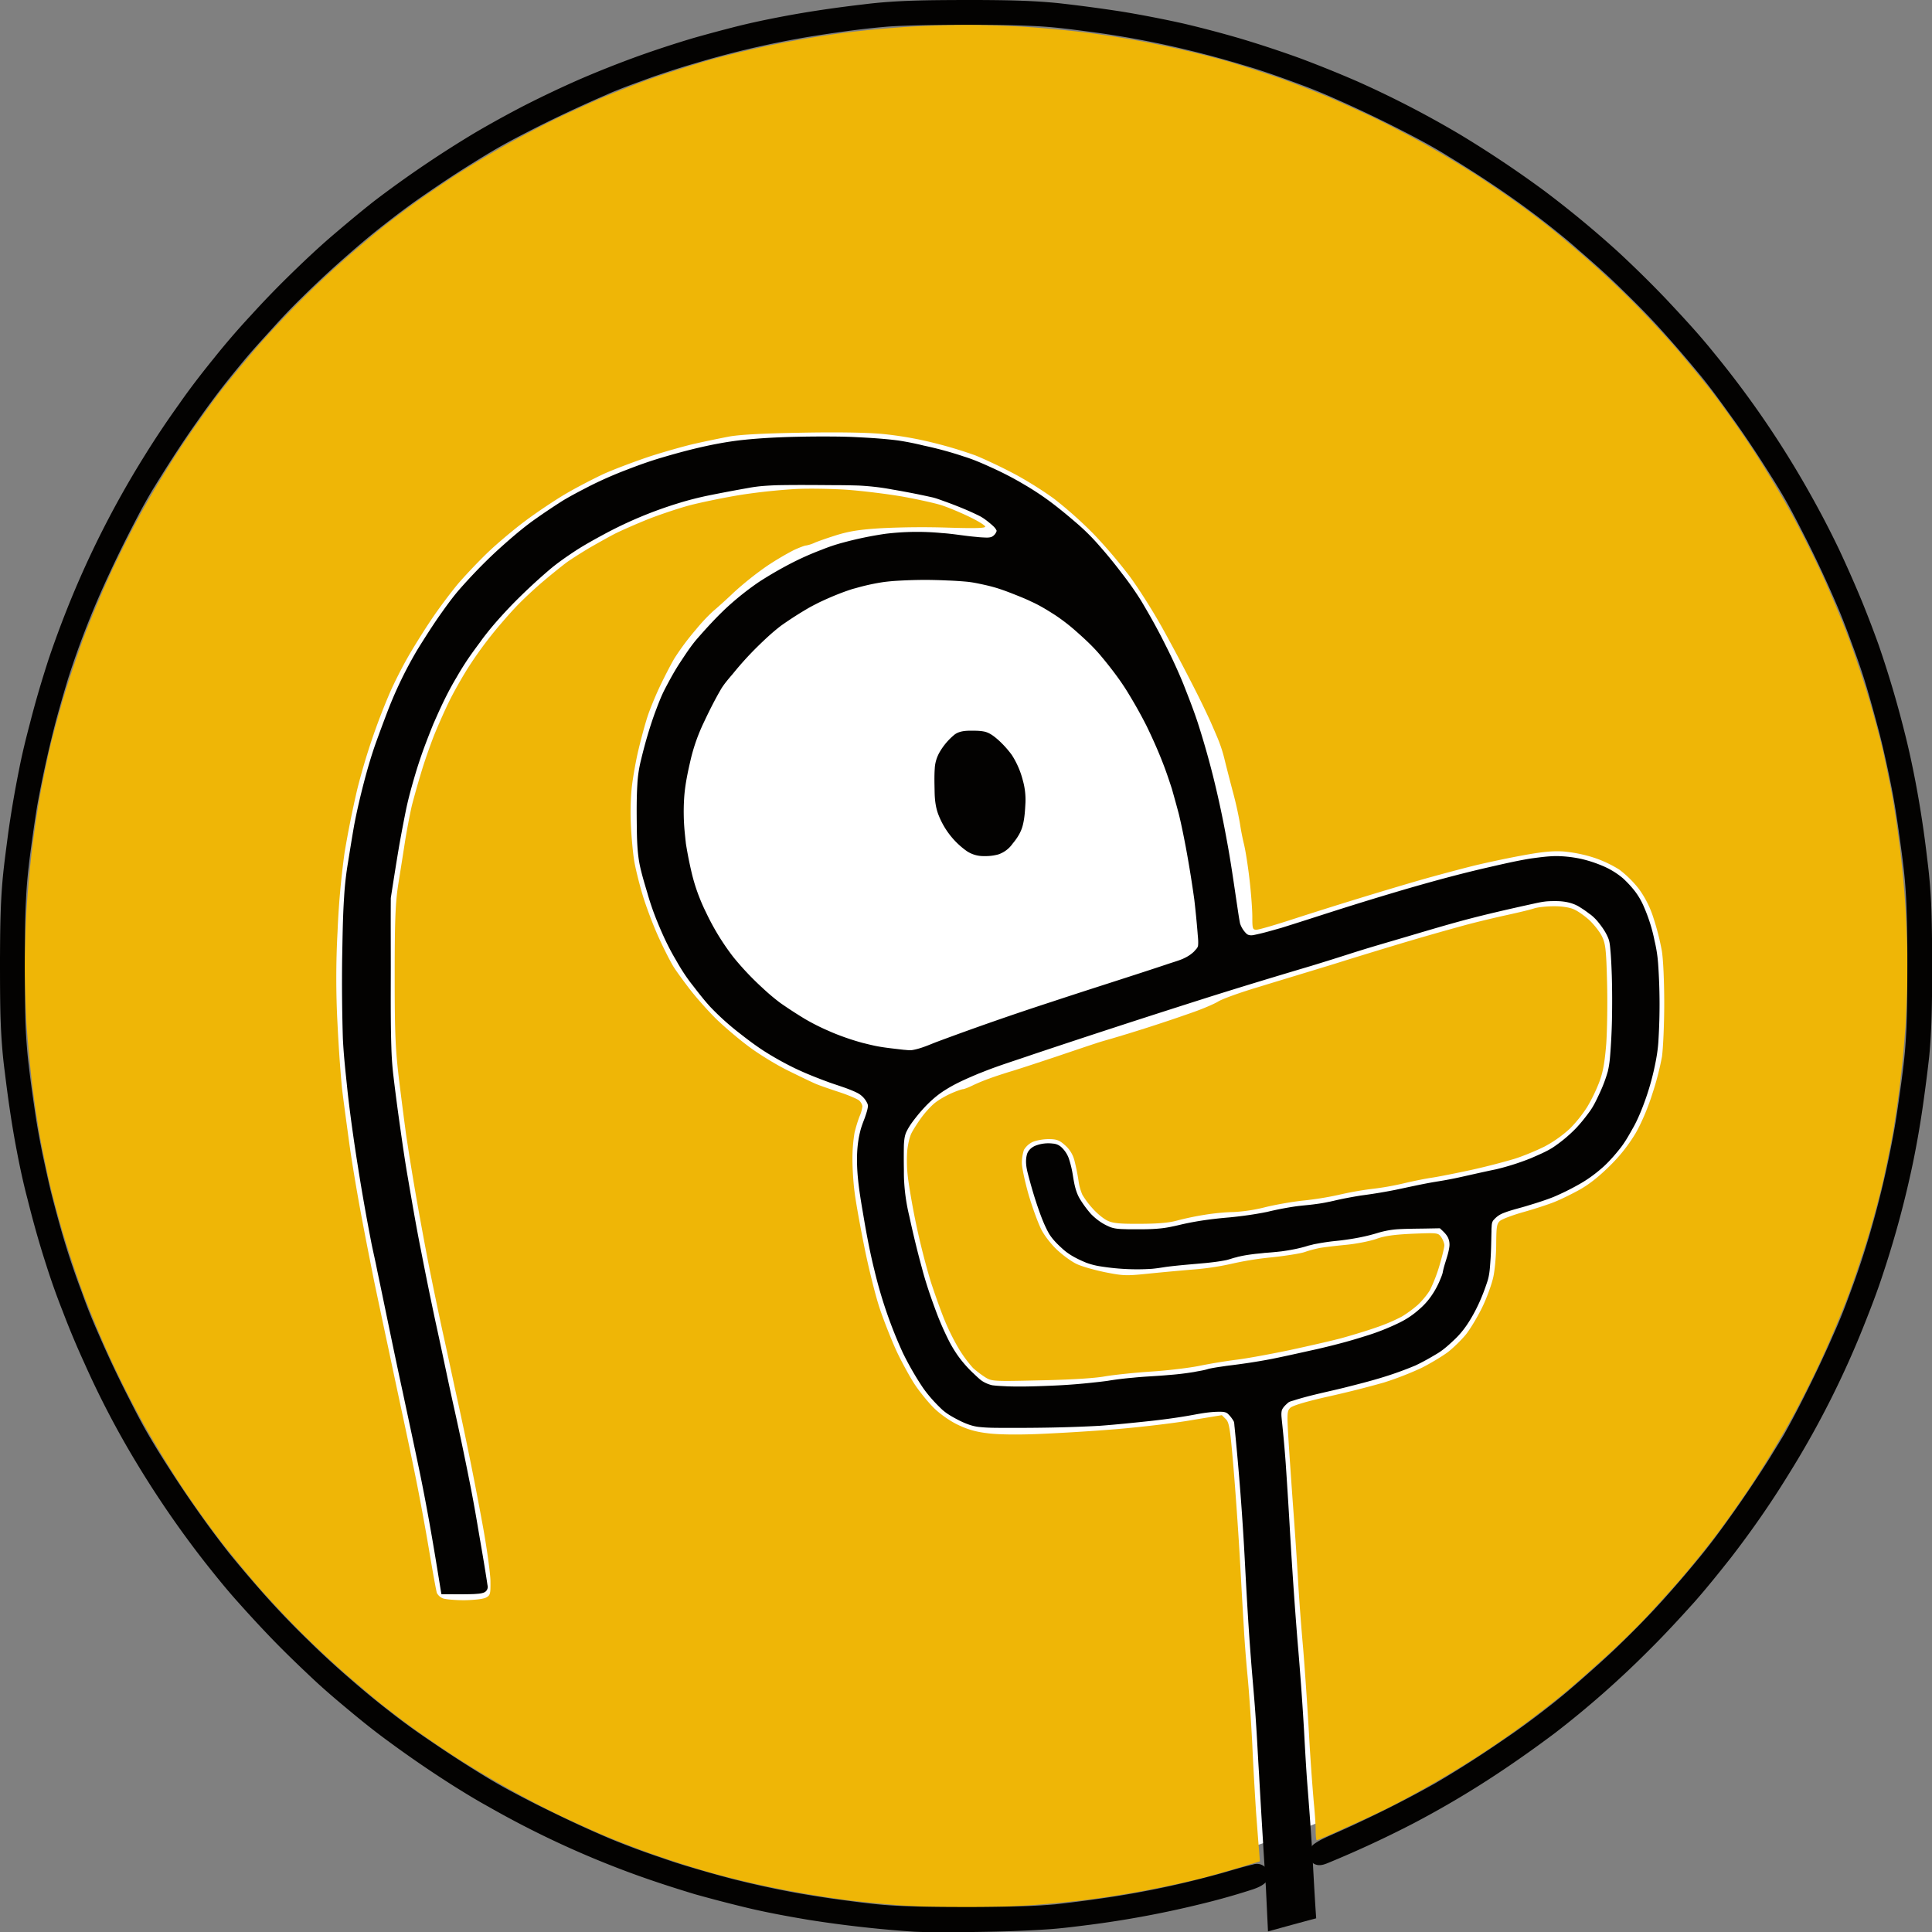 <svg xmlns="http://www.w3.org/2000/svg" width="300" height="300.002"><rect width="100%" height="100%" fill="#808080" stroke="none"/><g style="stroke-width:.24"><path d="M52.875 27c0 14.289-11.586 25.875-25.875 25.875S1.125 41.289 1.125 27 12.711 1.125 27 1.125 52.875 12.711 52.875 27" style="fill:#fff;fill-opacity:1;fill-rule:nonzero;stroke:none;stroke-width:.24" transform="scale(5.556)"/><path d="M25.207 53.254a35 35 0 0 1-1.582-.156 32 32 0 0 1-1.941-.325 27 27 0 0 1-1.887-.453 31 31 0 0 1-1.606-.515 28 28 0 0 1-1.332-.516 48 48 0 0 1-1.218-.551 29 29 0 0 1-2.95-1.656c-.382-.25-.914-.613-1.179-.805-.266-.195-.668-.5-.887-.675-.223-.18-.68-.567-1.02-.864a28 28 0 0 1-1.207-1.133 29 29 0 0 1-1.136-1.207 35 35 0 0 1-1.067-1.289 30 30 0 0 1-1.129-1.582 32 32 0 0 1-1.074-1.765 30 30 0 0 1-.89-1.758 31 31 0 0 1-.77-1.832 33 33 0 0 1-.586-1.758 30 30 0 0 1-.379-1.426c-.07-.324-.179-.843-.238-1.152a31 31 0 0 1-.219-1.449 37 37 0 0 1-.164-1.692 33 33 0 0 1-.055-1.636c0-.461.024-1.219.055-1.692.027-.472.102-1.258.164-1.746s.16-1.141.219-1.449c.059-.313.168-.832.238-1.156.074-.325.246-.965.379-1.422s.399-1.25.586-1.758c.191-.512.539-1.336.77-1.836.23-.496.628-1.289.89-1.754.258-.469.742-1.266 1.074-1.766.332-.503.84-1.214 1.129-1.585.289-.368.77-.946 1.067-1.286.3-.339.808-.882 1.136-1.207.325-.328.868-.836 1.207-1.132.34-.297.797-.688 1.02-.864.219-.179.621-.48.887-.676.265-.195.797-.554 1.179-.808a33 33 0 0 1 1.497-.899 32 32 0 0 1 1.453-.753c.359-.168.906-.418 1.214-.551.309-.129.875-.352 1.258-.492a36 36 0 0 1 1.614-.52c.5-.145 1.382-.359 1.957-.473a30 30 0 0 1 1.933-.32A31 31 0 0 1 25.363.75 30 30 0 0 1 27 .695c.43 0 1.164.024 1.637.055.472.027 1.258.102 1.746.164a27.883 27.883 0 0 1 3.82.77c.461.132 1.184.367 1.606.515.421.153 1.019.387 1.332.52.312.133.859.383 1.218.551.36.171 1.016.511 1.453.753a33 33 0 0 1 1.497.899c.382.254.914.613 1.179.808.266.196.668.497.887.676.223.176.68.567 1.02.864.339.296.882.804 1.207 1.132.328.325.836.868 1.136 1.207.297.34.778.918 1.067 1.286.289.371.797 1.082 1.129 1.585.332.5.816 1.297 1.074 1.766.262.465.66 1.258.89 1.754.231.5.579 1.324.77 1.836.187.508.453 1.301.586 1.758s.305 1.097.379 1.422c.07.324.179.843.238 1.156.059.308.156.961.219 1.449.062.488.137 1.274.164 1.746.031.473.055 1.231.055 1.692 0 .457-.028 1.191-.055 1.636a37 37 0 0 1-.164 1.692c-.063.488-.16 1.14-.219 1.449s-.168.828-.238 1.152c-.074.328-.246.969-.379 1.426s-.399 1.25-.586 1.758a31 31 0 0 1-.77 1.832c-.23.5-.628 1.289-.89 1.758a32 32 0 0 1-1.074 1.765c-.332.5-.84 1.215-1.129 1.582-.289.371-.696.868-.903 1.102a49 49 0 0 1-.828.918c-.246.269-.765.781-1.156 1.137-.391.355-.902.808-1.141 1.007a27 27 0 0 1-2.398 1.762 29 29 0 0 1-2.606 1.504 33 33 0 0 1-1.168.543 15 15 0 0 1-.804.352c-.016 0-.031-.129-.031-.282 0-.156-.024-.5-.051-.765a65 65 0 0 1-.137-1.961c-.047-.813-.121-1.864-.16-2.336a71 71 0 0 1-.137-1.797c-.027-.52-.09-1.422-.133-2.016a269 269 0 0 1-.136-1.953c-.051-.824-.047-.886.043-.976.062-.063.437-.176 1.062-.317a29 29 0 0 0 1.563-.394 9 9 0 0 0 1.046-.407c.247-.125.579-.324.735-.441.152-.117.379-.34.504-.492.121-.152.328-.496.457-.762.129-.265.269-.652.312-.859s.078-.621.078-.918c.004-.461.016-.559.102-.633.055-.051.352-.164.66-.25.305-.086.688-.211.852-.277.164-.063.476-.215.695-.336.273-.149.551-.367.863-.676a4.5 4.5 0 0 0 .719-.906c.156-.266.348-.711.469-1.098a8 8 0 0 0 .273-1.051c.031-.222.063-.89.063-1.48 0-.625-.028-1.242-.067-1.477a7 7 0 0 0-.23-.906 2.8 2.8 0 0 0-.414-.828 3 3 0 0 0-.543-.535 3.3 3.3 0 0 0-.727-.34 4 4 0 0 0-.832-.168c-.304-.02-.597.008-1.183.117-.426.078-1.067.215-1.422.305-.356.09-.981.258-1.395.375a127 127 0 0 0-3.656 1.125c-.445.144-.863.265-.926.265-.109 0-.117-.027-.117-.363 0-.199-.035-.668-.078-1.039-.043-.375-.113-.82-.156-.992a7 7 0 0 1-.114-.586 10 10 0 0 0-.199-.887c-.09-.34-.195-.75-.234-.914a4 4 0 0 0-.184-.562c-.062-.149-.156-.364-.207-.481a24 24 0 0 0-.441-.91 52 52 0 0 0-.856-1.617c-.273-.5-.707-1.188-.961-1.528a14 14 0 0 0-1-1.175 11.5 11.5 0 0 0-1.093-.977c-.309-.23-.84-.562-1.184-.738-.34-.18-.805-.395-1.027-.485a12 12 0 0 0-1.164-.351 10 10 0 0 0-1.473-.254c-.453-.039-1.274-.051-2.27-.031-1.054.019-1.699.054-1.992.109a34 34 0 0 0-.937.195c-.282.063-.848.223-1.262.356-.41.137-.992.355-1.289.488-.293.137-.785.391-1.086.57-.305.18-.805.516-1.113.747-.309.23-.774.621-1.028.863s-.636.644-.851.894c-.211.254-.555.711-.762 1.024-.207.308-.504.785-.656 1.055-.156.273-.375.707-.488.968a17.912 17.912 0 0 0-.911 2.699 29 29 0 0 0-.355 1.774 23 23 0 0 0-.195 2.199 24 24 0 0 0 0 2.602c.035.711.097 1.57.14 1.91s.129.973.188 1.406c.058.43.203 1.301.32 1.93.117.633.289 1.496.375 1.926.09.429.273 1.296.41 1.933.133.633.317 1.492.406 1.906s.247 1.161.348 1.664c.102.5.27 1.407.371 2.012.102.606.199 1.145.219 1.199a.33.33 0 0 0 .168.149c.074.027.34.051.598.051.269-.004.523-.032.601-.071.125-.066.133-.093.129-.468-.004-.223-.098-.899-.207-1.504a100 100 0 0 0-.777-3.836c-.09-.414-.246-1.153-.356-1.641-.105-.484-.277-1.308-.379-1.824s-.269-1.422-.371-2.012a74 74 0 0 1-.265-1.64c-.043-.309-.133-1.008-.2-1.555-.101-.852-.121-1.27-.121-2.899 0-1.554.02-2.023.094-2.523.055-.34.145-.91.199-1.262.059-.355.145-.804.192-.996.05-.191.16-.59.25-.883.086-.297.254-.773.367-1.062.117-.289.32-.746.453-1.012.137-.269.375-.687.531-.926a11 11 0 0 1 .606-.843c.179-.227.48-.575.668-.774.187-.203.547-.539.797-.75s.542-.445.648-.523.383-.254.617-.395c.235-.136.57-.324.746-.414.18-.09.582-.265.899-.394.316-.125.847-.305 1.183-.395.332-.086.981-.219 1.438-.293a17 17 0 0 1 1.504-.16c.367-.02 1.019-.008 1.449.02.426.031 1.129.117 1.555.191.429.078.925.187 1.101.246.18.059.524.203.766.32s.441.239.441.274c0 .043-.289.051-1.058.027a23 23 0 0 0-1.84.016c-.59.035-.887.082-1.235.187-.25.078-.535.176-.632.219a1 1 0 0 1-.243.078c-.035 0-.191.059-.343.129a8 8 0 0 0-.75.445 9 9 0 0 0-.93.742c-.25.239-.508.465-.566.512a5 5 0 0 0-.5.535 7 7 0 0 0-.598.805c-.11.191-.297.555-.414.805s-.266.613-.328.804c-.063.192-.176.602-.25.915-.075.308-.16.792-.192 1.074a7.4 7.4 0 0 0-.023 1.074c.015.309.055.73.086.937s.14.653.242.993.309.882.461 1.211c.148.324.332.683.41.804.074.117.285.407.469.645.183.234.511.601.726.812.219.211.625.559.907.766.281.211.773.512 1.101.672.324.16.672.328.777.371.102.043.395.144.645.226s.496.188.551.231c.051.043.094.121.094.172a1 1 0 0 1-.082.281 4 4 0 0 0-.137.449 4.5 4.5 0 0 0-.059.746c0 .266.028.688.063.938.031.25.152.926.269 1.504.114.574.305 1.34.422 1.699.117.355.336.906.481 1.223.148.312.379.734.511.933.133.199.368.489.524.645.164.164.437.359.66.468.273.133.508.204.836.243.281.039.828.047 1.422.023a60 60 0 0 0 2.203-.137c.68-.058 1.617-.168 2.082-.25l.851-.14.11.109c.094.094.121.25.207 1.258.055.629.137 1.785.183 2.57.043.782.094 1.676.114 1.985.015.312.062.925.105 1.371.043.441.102 1.312.133 1.929.027.622.078 1.469.105 1.883.032.41.067.887.083 1.059l.023.305-.52.16c-.289.086-.753.218-1.035.297a29 29 0 0 1-1.449.32c-.516.105-1.336.238-1.824.297-.488.062-1.274.136-1.746.164a30 30 0 0 1-3.43-.004m2.328-14.762a3 3 0 0 1-.34-.258 3.7 3.7 0 0 1-.386-.519 6.4 6.4 0 0 1-.418-.84c-.102-.25-.274-.734-.383-1.07a20.14 20.14 0 0 1-.625-2.832 4 4 0 0 1-.028-.801c.016-.184.071-.414.122-.508.05-.098.179-.301.289-.449s.281-.332.382-.406c.098-.075.297-.192.442-.254.144-.063.289-.114.32-.114s.152-.046.274-.105c.121-.059.328-.145.461-.191.132-.051.386-.133.562-.188.18-.051.758-.242 1.289-.418.531-.18 1.039-.351 1.129-.379.086-.031.293-.09.457-.137a45.146 45.146 0 0 0 2.199-.711c.309-.105.653-.253.762-.32.109-.07.605-.25 1.102-.398.496-.153 1.144-.348 1.437-.438.297-.09.719-.218.941-.289.223-.07.934-.289 1.582-.484a78 78 0 0 1 1.801-.516c.34-.094.883-.222 1.207-.293.321-.07.668-.152.766-.187.101-.032.344-.059.539-.059.211-.004.445.031.559.082.109.043.308.184.441.305.133.125.293.328.355.457.098.203.118.363.141 1.269.016.571.004 1.352-.023 1.739-.043.519-.09.789-.196 1.066a4.7 4.7 0 0 1-.336.692 3.7 3.7 0 0 1-.48.601 3.4 3.4 0 0 1-.703.5c-.231.117-.61.273-.848.348a19 19 0 0 1-1.18.304c-.414.09-.921.192-1.128.223-.208.031-.555.102-.778.156a8 8 0 0 1-.914.16 9 9 0 0 0-.918.165 9 9 0 0 1-.965.156c-.308.031-.8.117-1.097.191a4.6 4.6 0 0 1-.883.133c-.195 0-.555.035-.809.078a8 8 0 0 0-.777.164c-.219.059-.543.086-1.031.086-.555.004-.75-.015-.899-.09-.105-.047-.293-.203-.414-.34a2.4 2.4 0 0 1-.285-.382 1.5 1.5 0 0 1-.109-.403 6 6 0 0 0-.11-.543.84.84 0 0 0-.269-.441c-.157-.141-.235-.168-.461-.168-.149 0-.352.039-.446.082a.57.57 0 0 0-.238.219 1.2 1.2 0 0 0-.058.363c0 .125.086.531.191.898.109.368.27.805.359.977.09.172.293.43.45.57.156.145.394.317.527.379.133.067.492.168.793.231.508.101.598.105 1.195.043.356-.036.93-.09 1.281-.118a7.5 7.5 0 0 0 1.047-.156 9 9 0 0 1 1.133-.183c.403-.043.824-.11.942-.153.121-.043.312-.093.429-.113s.446-.059.727-.086c.277-.027.652-.101.832-.164.238-.086.504-.121 1.023-.145.696-.027.703-.027.793.098.047.07.086.172.086.227 0 .058-.062.312-.137.566a4.4 4.4 0 0 1-.265.684c-.07.121-.223.304-.336.41-.117.105-.32.254-.453.332a5 5 0 0 1-.719.305c-.262.093-.695.222-.961.296-.266.071-.93.223-1.476.34-.547.114-1.211.235-1.481.266a16 16 0 0 0-.996.164c-.277.059-.891.133-1.363.164-.473.031-1.063.094-1.313.137-.281.051-.976.093-1.801.109-1.312.031-1.347.027-1.531-.086" style="fill:#efb606;fill-opacity:1;fill-rule:nonzero;stroke:none;stroke-width:.24" transform="scale(5.556)"/><path d="M26.926 0c-.926.004-1.86.004-2.781.121-.739.086-1.477.191-2.211.328-.454.086-.911.18-1.36.293q-.598.152-1.191.32-.784.234-1.551.508-.813.295-1.609.637a30 30 0 0 0-1.606.762q-.673.35-1.324.73a30.672 30.672 0 0 0-2.832 1.918c-.418.328-.82.668-1.223 1.012-.41.355-.804.73-1.195 1.113A26 26 0 0 0 7.02 8.805 21 21 0 0 0 5.988 10c-.343.422-.676.852-.988 1.301q-.517.72-.98 1.469a26.7 26.7 0 0 0-2.161 4.289 28 28 0 0 0-.5 1.363c-.191.59-.367 1.183-.519 1.781-.117.442-.227.887-.313 1.336a30 30 0 0 0-.3 1.762c-.051.394-.106.789-.145 1.187-.074.758-.078 1.52-.082 2.282 0 .523 0 1.046.012 1.574.015.539.05 1.078.121 1.609.09.742.195 1.481.336 2.211.086.453.183.906.301 1.352.152.609.32 1.214.515 1.816q.211.669.469 1.32.276.727.598 1.43a25.054 25.054 0 0 0 1.476 2.824 28 28 0 0 0 1.891 2.746c.312.395.629.789.965 1.16q.433.486.882.954c.395.41.809.808 1.227 1.199.285.265.582.519.883.769.383.321.773.637 1.176.93a31 31 0 0 0 1.82 1.246c.324.203.648.402.984.586a26.5 26.5 0 0 0 4.149 1.914c.535.192 1.078.367 1.621.531q.751.21 1.508.391c.55.129 1.105.23 1.664.324a33 33 0 0 0 2.961.332c.363.016.726.012 1.089.012.872-.004 1.747-.02 2.622-.078.41-.027.82-.082 1.226-.133a28 28 0 0 0 3.078-.578q.722-.174 1.438-.406c.136-.047.281-.106.379-.215a.3.3 0 0 0 .015-.352.335.335 0 0 0-.383-.129c-.39.09-.769.219-1.156.317a26 26 0 0 1-3.07.629c-.438.062-.875.121-1.313.168a16 16 0 0 1-.75.047 51 51 0 0 1-1.519.027c-.59 0-1.18 0-1.77-.02a14 14 0 0 1-.746-.039c-.492-.043-.984-.113-1.472-.179-.418-.063-.84-.129-1.258-.211a28 28 0 0 1-1.504-.336 36 36 0 0 1-1.207-.34 15 15 0 0 1-.746-.242 23 23 0 0 1-1.426-.528 32 32 0 0 1-1.195-.535 62 62 0 0 1-.899-.437c-.441-.227-.89-.457-1.32-.715A34 34 0 0 1 12 48.637c-.363-.246-.719-.5-1.062-.77a24 24 0 0 1-1.145-.941 24 24 0 0 1-1.172-1.078 24 24 0 0 1-1.324-1.387 37 37 0 0 1-.887-1.047 27 27 0 0 1-.93-1.254c-.339-.48-.66-.972-.976-1.472a24 24 0 0 1-.375-.622c-.211-.363-.399-.738-.59-1.113a30 30 0 0 1-.785-1.672 16 16 0 0 1-.469-1.172 22 22 0 0 1-.547-1.636 35 35 0 0 1-.32-1.188c-.078-.328-.148-.652-.219-.98-.082-.403-.16-.813-.219-1.223-.074-.5-.144-1-.199-1.504a15 15 0 0 1-.074-1.172 68 68 0 0 1-.012-2.019c.004-.418.008-.84.032-1.254.019-.422.062-.844.117-1.262.058-.441.121-.887.191-1.324a32 32 0 0 1 .524-2.383c.109-.402.226-.809.347-1.207a24.377 24.377 0 0 1 1.156-2.937c.262-.567.54-1.118.829-1.668q.175-.33.367-.653c.394-.64.801-1.281 1.238-1.898q.283-.406.582-.801c.254-.336.524-.664.793-.988.274-.324.559-.629.844-.946q.35-.387.73-.757.563-.556 1.16-1.082c.364-.321.731-.637 1.114-.934.324-.254.652-.504.992-.742.406-.281.82-.563 1.238-.828.34-.215.68-.426 1.028-.625.367-.207.738-.395 1.113-.586a38 38 0 0 1 1.84-.856q.153-.07.312-.133c.328-.132.664-.25.992-.371.395-.136.789-.265 1.192-.382a25.933 25.933 0 0 1 3.281-.758q.622-.099 1.25-.18c.289-.035.582-.066.871-.09.277-.019.559-.027.836-.035a65 65 0 0 1 1.977-.012c.414.004.832.012 1.246.032q.37.017.746.058c.328.035.664.082.992.125a26 26 0 0 1 2.668.512c.594.144 1.18.312 1.766.492.48.152.949.324 1.421.5q.416.159.821.34c.558.246 1.113.508 1.656.781.516.262 1.031.527 1.523.836.7.426 1.387.875 2.051 1.356q.516.374 1.008.773.298.238.578.488c.422.364.84.735 1.238 1.129.321.313.637.629.942.961a35 35 0 0 1 1.121 1.289c.316.375.613.781.902 1.184.336.461.653.933.961 1.414.207.324.414.648.606.984.218.383.414.774.613 1.164q.463.922.867 1.871c.168.395.313.797.461 1.2.113.312.223.628.32.953.122.402.231.804.34 1.211q.087.326.16.648.141.61.258 1.227c.09.492.16.992.227 1.488.055.406.105.812.129 1.223.011.16.019.332.023.5.024.668.024 1.339.02 2.011q0 .657-.024 1.309-.013.25-.031.5c-.035.453-.098.902-.16 1.348-.059.421-.121.843-.203 1.261a27 27 0 0 1-.719 2.918 24 24 0 0 1-.504 1.469q-.192.53-.426 1.051-.351.804-.75 1.597a28 28 0 0 1-.625 1.188c-.125.215-.261.426-.39.641a34 34 0 0 1-1.172 1.742c-.262.367-.531.726-.817 1.074q-.505.616-1.035 1.203c-.418.461-.855.902-1.304 1.332-.309.293-.629.578-.95.86-.257.226-.519.449-.785.66-.426.336-.859.664-1.308.968-.645.446-1.305.872-1.985 1.27a30.535 30.535 0 0 1-2.082 1.07c-.301.145-.605.278-.91.414-.137.063-.27.125-.391.211a.36.36 0 0 0-.152.301c.004.121.078.25.199.281.121.039.242-.008.352-.054a30 30 0 0 0 2.367-1.098 26.709 26.709 0 0 0 2.375-1.406c.543-.36 1.07-.735 1.59-1.125a26.86 26.86 0 0 0 2.613-2.301c.442-.438.863-.895 1.281-1.359.348-.395.676-.805 1.004-1.219q.374-.483.731-.989.47-.666.898-1.363a26 26 0 0 0 2.145-4.265c.179-.45.351-.903.5-1.364a28 28 0 0 0 .836-3.117q.177-.871.297-1.754c.054-.39.105-.785.148-1.176.07-.726.078-1.457.082-2.187 0-.578 0-1.152-.016-1.731a15 15 0 0 0-.121-1.593 30 30 0 0 0-.324-2.137c-.094-.492-.199-.98-.324-1.465a29 29 0 0 0-.711-2.387 32 32 0 0 0-.473-1.234 35 35 0 0 0-.64-1.449 26 26 0 0 0-.754-1.453 27 27 0 0 0-2.754-4.047c-.418-.52-.875-1.008-1.332-1.496a31 31 0 0 0-1.336-1.313 29 29 0 0 0-2.067-1.707 31 31 0 0 0-2.332-1.558 28 28 0 0 0-2.886-1.493 34 34 0 0 0-1.594-.644 31 31 0 0 0-1.668-.551 31 31 0 0 0-1.602-.422 32 32 0 0 0-1.714-.332A43 43 0 0 0 29.598.09C28.84.012 28.078.004 27.316 0z" style="fill:#030201;fill-opacity:1;fill-rule:nonzero;stroke:none;stroke-width:.24" transform="scale(5.556)"/><path d="M22.895 12.199c-.743.004-1.485.024-2.219.106-.742.09-1.465.273-2.18.484-.332.098-.66.215-.98.34a11 11 0 0 0-1.032.453c-.25.129-.5.258-.742.402q-.457.289-.898.606c-.34.254-.656.531-.969.816-.371.344-.723.711-1.055 1.09-.203.238-.382.492-.562.746-.207.301-.403.61-.594.918a11.5 11.5 0 0 0-.82 1.688 51 51 0 0 0-.348.937c-.121.344-.223.695-.316 1.047-.106.406-.203.816-.282 1.23-.066.376-.125.754-.187 1.133a9 9 0 0 0-.094.879c-.039.582-.043 1.168-.055 1.75a53 53 0 0 0 .02 2.188c.023.504.082 1.004.133 1.504.094.839.219 1.672.355 2.504q.146.878.317 1.757c.051.246.109.489.156.735.238 1.129.465 2.258.711 3.386.156.735.316 1.473.469 2.211.187.903.347 1.813.496 2.727l.117.719c.301 0 .602.007.906-.004.098-.008.203-.008.293-.047a.17.17 0 0 0 .09-.199c-.086-.582-.191-1.16-.289-1.743a39 39 0 0 0-.219-1.187 85 85 0 0 0-.461-2.18c-.164-.746-.316-1.492-.48-2.234q-.213-.996-.406-1.992c-.149-.742-.274-1.492-.403-2.239-.082-.5-.152-1-.222-1.5a60 60 0 0 1-.157-1.222 9 9 0 0 1-.05-.735c-.024-.746-.016-1.496-.016-2.246 0-.644-.004-1.285 0-1.929.078-.5.156-1.004.242-1.504q.088-.492.188-.985c.07-.332.164-.664.261-.992q.106-.353.235-.707.129-.346.269-.691c.028-.059.055-.125.082-.184.168-.379.348-.75.559-1.101q.112-.196.23-.379c.137-.215.289-.418.442-.625a4 4 0 0 1 .152-.203c.223-.286.469-.555.719-.817a16 16 0 0 1 1.047-.98c.238-.203.496-.379.757-.551.262-.168.536-.317.809-.465a11.44 11.44 0 0 1 2.012-.84 9 9 0 0 1 .914-.234c.348-.07.703-.137 1.055-.199a4 4 0 0 1 .437-.059c.152-.012.309-.02.457-.023.496-.008.988-.004 1.484 0q.36 0 .723.011c.313.016.629.051.938.11a22 22 0 0 1 1.132.222c.129.032.25.082.375.125.321.118.641.246.946.399.109.058.207.136.301.215.062.054.136.113.167.195a.27.27 0 0 1-.14.168c-.082.031-.172.019-.254.016q-.096-.005-.191-.016c-.317-.027-.629-.086-.946-.106a7.3 7.3 0 0 0-1.574.02 10 10 0 0 0-1.172.242 5 5 0 0 0-.621.207 8 8 0 0 0-.891.399q-.434.227-.851.496a8 8 0 0 0-.934.746c-.273.258-.527.535-.773.816-.18.203-.328.43-.477.656-.168.25-.312.516-.453.786-.109.211-.191.437-.277.664-.153.425-.278.859-.383 1.297q-.088.345-.106.703c-.023.386-.019.777-.015 1.164.004.355.012.711.078 1.058.055.27.137.536.215.797q.117.415.281.813c.149.367.313.722.516 1.062.14.25.297.496.476.719.157.203.313.406.485.594q.383.402.824.742c.219.172.441.34.676.492q.414.264.859.481c.316.152.648.281.977.402.254.09.515.164.757.281a.62.62 0 0 1 .258.227c.028.047.059.097.059.152-.012.109-.051.215-.086.32-.047.125-.102.258-.133.395-.094.375-.101.766-.074 1.152.035.477.125.946.203 1.414.078.442.164.883.273 1.317a12.5 12.5 0 0 0 .793 2.3q.245.501.555.965c.149.215.328.414.52.598.148.141.332.238.515.332.176.086.364.16.563.176.218.023.437.023.66.023.894.004 1.793-.008 2.691-.058.481-.036.961-.086 1.438-.137.422-.047.847-.106 1.258-.184.238-.043.476-.078.718-.07.063.004.125.016.168.059a.9.9 0 0 1 .16.207c.02.05.016.105.024.16a78.315 78.315 0 0 1 .289 3.781c.047.898.098 1.797.168 2.691.043.575.101 1.149.137 1.723.035.5.058 1.004.09 1.508q.089 1.582.191 3.164l.059 1.23q.673-.187 1.347-.367c-.047-.656-.078-1.316-.117-1.972q-.059-.879-.129-1.758c-.039-.504-.066-1.02-.094-1.528a92 92 0 0 0-.183-2.511c-.078-.977-.145-1.949-.203-2.93q-.057-1.002-.125-2.004a34 34 0 0 0-.11-1.222c-.008-.094-.023-.188.004-.282.035-.082.106-.144.176-.207.055-.039.125-.047.187-.07.45-.141.914-.231 1.371-.344.372-.094.743-.187 1.11-.301q.45-.139.883-.32c.218-.102.429-.223.636-.348.18-.113.332-.257.485-.402.129-.125.242-.266.34-.414.242-.367.418-.77.554-1.188.063-.191.071-.394.086-.593.02-.266.02-.535.028-.797 0-.047 0-.082.004-.125.003-.074.007-.156.066-.211a.66.66 0 0 1 .266-.184c.226-.09.468-.14.699-.214.238-.071.469-.145.699-.235a7 7 0 0 0 .773-.387c.227-.132.438-.293.633-.468.172-.16.324-.336.469-.52.145-.187.258-.398.375-.605.09-.168.168-.348.238-.528q.201-.515.321-1.054c.062-.278.113-.563.125-.844q.064-1.067-.012-2.133a4 4 0 0 0-.098-.621 4.6 4.6 0 0 0-.293-.938 2 2 0 0 0-.261-.453 3 3 0 0 0-.329-.355 2.2 2.2 0 0 0-.597-.359 3.6 3.6 0 0 0-.555-.18 3.5 3.5 0 0 0-.695-.082c-.242 0-.481.035-.719.066-.418.067-.828.164-1.238.258-.75.172-1.493.375-2.235.59q-1.024.3-2.043.625c-.488.156-.98.316-1.472.469-.25.07-.496.144-.75.195-.078.019-.176.019-.231-.047a.7.7 0 0 1-.168-.277c-.031-.16-.054-.325-.078-.485-.094-.625-.18-1.25-.297-1.867a28 28 0 0 0-.367-1.715 24 24 0 0 0-.441-1.547c-.121-.367-.262-.722-.403-1.082A15 15 0 0 0 32.559 18c-.207-.418-.434-.82-.672-1.219a9 9 0 0 0-.524-.746 13 13 0 0 0-.648-.793 6 6 0 0 0-.625-.621c-.254-.219-.508-.43-.778-.629a8 8 0 0 0-.679-.445 9 9 0 0 0-.805-.426c-.289-.133-.578-.266-.879-.359q-.557-.187-1.133-.309a8 8 0 0 0-.703-.141c-.383-.05-.769-.074-1.152-.093-.356-.02-.711-.02-1.066-.02m2.976 4.008q.303.002.602.016.28.01.554.035c.153.015.301.047.446.078.125.027.254.059.371.094.242.074.472.168.703.261.086.036.18.075.265.118.239.105.465.246.684.386q.316.212.598.465c.23.203.457.414.656.649l.113.136c.254.313.496.633.699.977q.26.427.485.871c.164.34.32.687.457 1.043.09.23.168.465.246.703.066.234.133.473.195.707.075.309.137.621.196.93q.136.734.238 1.469.053.457.09.91c.008.121.027.242.015.363-.004.074-.07.121-.113.176a1 1 0 0 1-.262.179l-.058.028c-.153.062-.313.105-.469.16-1.055.351-2.121.684-3.18 1.035a81 81 0 0 0-3.238 1.129c-.219.086-.437.184-.672.223-.078.011-.152-.004-.23-.008l-.207-.024c-.231-.027-.469-.054-.696-.109-.086-.019-.179-.043-.257-.062a7 7 0 0 1-.766-.258q-.088-.035-.176-.075a6 6 0 0 1-.66-.332q-.351-.212-.691-.449a6 6 0 0 1-.5-.422 8 8 0 0 1-.809-.855 6.737 6.737 0 0 1-.766-1.25 5 5 0 0 1-.179-.402 5 5 0 0 1-.219-.688 11 11 0 0 1-.168-.848 1 1 0 0 0-.008-.074l-.023-.226a6 6 0 0 1-.016-.965c.024-.375.106-.746.191-1.11q.126-.515.356-.996c.152-.324.312-.644.496-.957.094-.148.211-.281.324-.414a9 9 0 0 1 .668-.738c.215-.211.434-.418.676-.602a10.24 10.24 0 0 1 .813-.519c.105-.055.214-.113.316-.16.269-.125.543-.239.828-.332.035-.012.082-.024.125-.035.258-.075.524-.133.789-.172.094-.012.18-.02.27-.028q.448-.03.898-.031m1.207 4.215c-.14.004-.297.023-.41.117a1.8 1.8 0 0 0-.402.473c-.082.14-.133.3-.141.461-.016.222-.008.445-.004.668.004.222.031.449.117.656a2.23 2.23 0 0 0 .785.992.84.84 0 0 0 .485.137q.2.006.394-.047a.8.8 0 0 0 .399-.301c.121-.144.226-.305.277-.488.059-.215.07-.442.082-.664a2 2 0 0 0-.074-.617 2.4 2.4 0 0 0-.309-.711 2.8 2.8 0 0 0-.382-.422c-.122-.106-.254-.211-.415-.235-.132-.023-.269-.019-.402-.019m16.399 4.762c.238 0 .488.043.691.179q.124.076.242.168l.055.039q.124.1.219.223c.109.137.211.285.273.453.039.113.043.238.055.356.019.226.027.449.035.671.012.411.012.829.004 1.239q-.011.498-.051.996a3 3 0 0 1-.047.355c-.004.016-.012.047-.015.071a4 4 0 0 1-.231.617c-.082.176-.164.355-.277.511-.121.165-.25.329-.391.477a4 4 0 0 1-.652.539c-.188.117-.391.199-.594.289a7 7 0 0 1-.981.313c-.324.066-.644.14-.964.211q-.357.08-.719.136c-.379.063-.754.149-1.129.227q-.488.097-.977.16c-.257.043-.519.09-.773.152-.027.004-.066.016-.098.02a4 4 0 0 1-.382.066c-.192.028-.391.039-.582.067q-.392.059-.778.152c-.344.07-.691.117-1.039.152-.433.036-.863.09-1.289.184-.105.023-.211.051-.312.07-.411.094-.836.078-1.254.078-.184-.007-.375 0-.543-.085-.18-.079-.344-.2-.481-.34a3 3 0 0 1-.316-.43c-.117-.199-.156-.43-.192-.656a3 3 0 0 0-.113-.469.8.8 0 0 0-.215-.32.38.38 0 0 0-.23-.094 1 1 0 0 0-.488.059c-.114.046-.219.144-.243.269-.043.18-.007.367.039.539.086.328.18.652.293.973.082.234.172.469.297.687.106.168.25.305.399.438.183.16.406.269.632.363q.207.076.418.106c.469.074.946.097 1.418.066.137-.012.278-.035.407-.055.371-.047.742-.074 1.117-.109.191-.02.383-.043.57-.082.094-.024.184-.059.277-.078a.4.4 0 0 1 .075-.02c.148-.035.301-.055.449-.074.082-.008.176-.016.258-.027q.236-.016.472-.043c.254-.035.508-.082.754-.161.047-.011.102-.023.141-.035q.233-.047.473-.078c.117-.015.226-.023.343-.039.336-.043.668-.105.993-.207.175-.051.359-.086.542-.098.25-.015.497-.015.747-.019q.216-.004.433-.008c.086.082.18.16.231.27a.47.47 0 0 1 .031.265c-.035.242-.141.465-.184.707-.019.078-.054.153-.086.231a2.3 2.3 0 0 1-.226.41 1.9 1.9 0 0 1-.34.379 2.4 2.4 0 0 1-.586.39 6.5 6.5 0 0 1-.969.375c-.429.137-.871.25-1.312.352-.356.078-.715.16-1.071.234l-.175.036c-.422.082-.844.144-1.27.195-.172.027-.344.047-.512.086-.128.043-.265.058-.398.086a8 8 0 0 1-.727.086c-.324.031-.652.039-.98.074a9 9 0 0 0-.727.09q-.183.024-.367.043-.623.07-1.258.093c-.382.016-.769.028-1.152.016-.144-.008-.289-.012-.434-.031a.9.9 0 0 1-.285-.121c-.093-.067-.172-.149-.257-.227a3.4 3.4 0 0 1-.418-.48 3.5 3.5 0 0 1-.29-.496 8 8 0 0 1-.292-.668c-.157-.418-.305-.84-.418-1.27q-.198-.725-.356-1.461a5.3 5.3 0 0 1-.144-.961c-.008-.109-.008-.23-.008-.347a20 20 0 0 1 0-.684c.008-.137.019-.277.086-.398.082-.164.199-.309.312-.45.223-.269.477-.519.774-.699.289-.183.605-.316.918-.449.066-.024.14-.055.21-.082.422-.164.856-.297 1.282-.445a335 335 0 0 1 4.793-1.563c1.008-.32 2.019-.625 3.031-.926q.52-.159 1.035-.324c.555-.18 1.125-.34 1.688-.508.5-.148 1-.297 1.504-.433.644-.172 1.3-.321 1.957-.465.14-.031.285-.063.429-.07.067-.004.129-.004.196-.004" style="fill:#030201;fill-opacity:1;fill-rule:nonzero;stroke:none;stroke-width:.24" transform="scale(5.556)"/></g></svg>